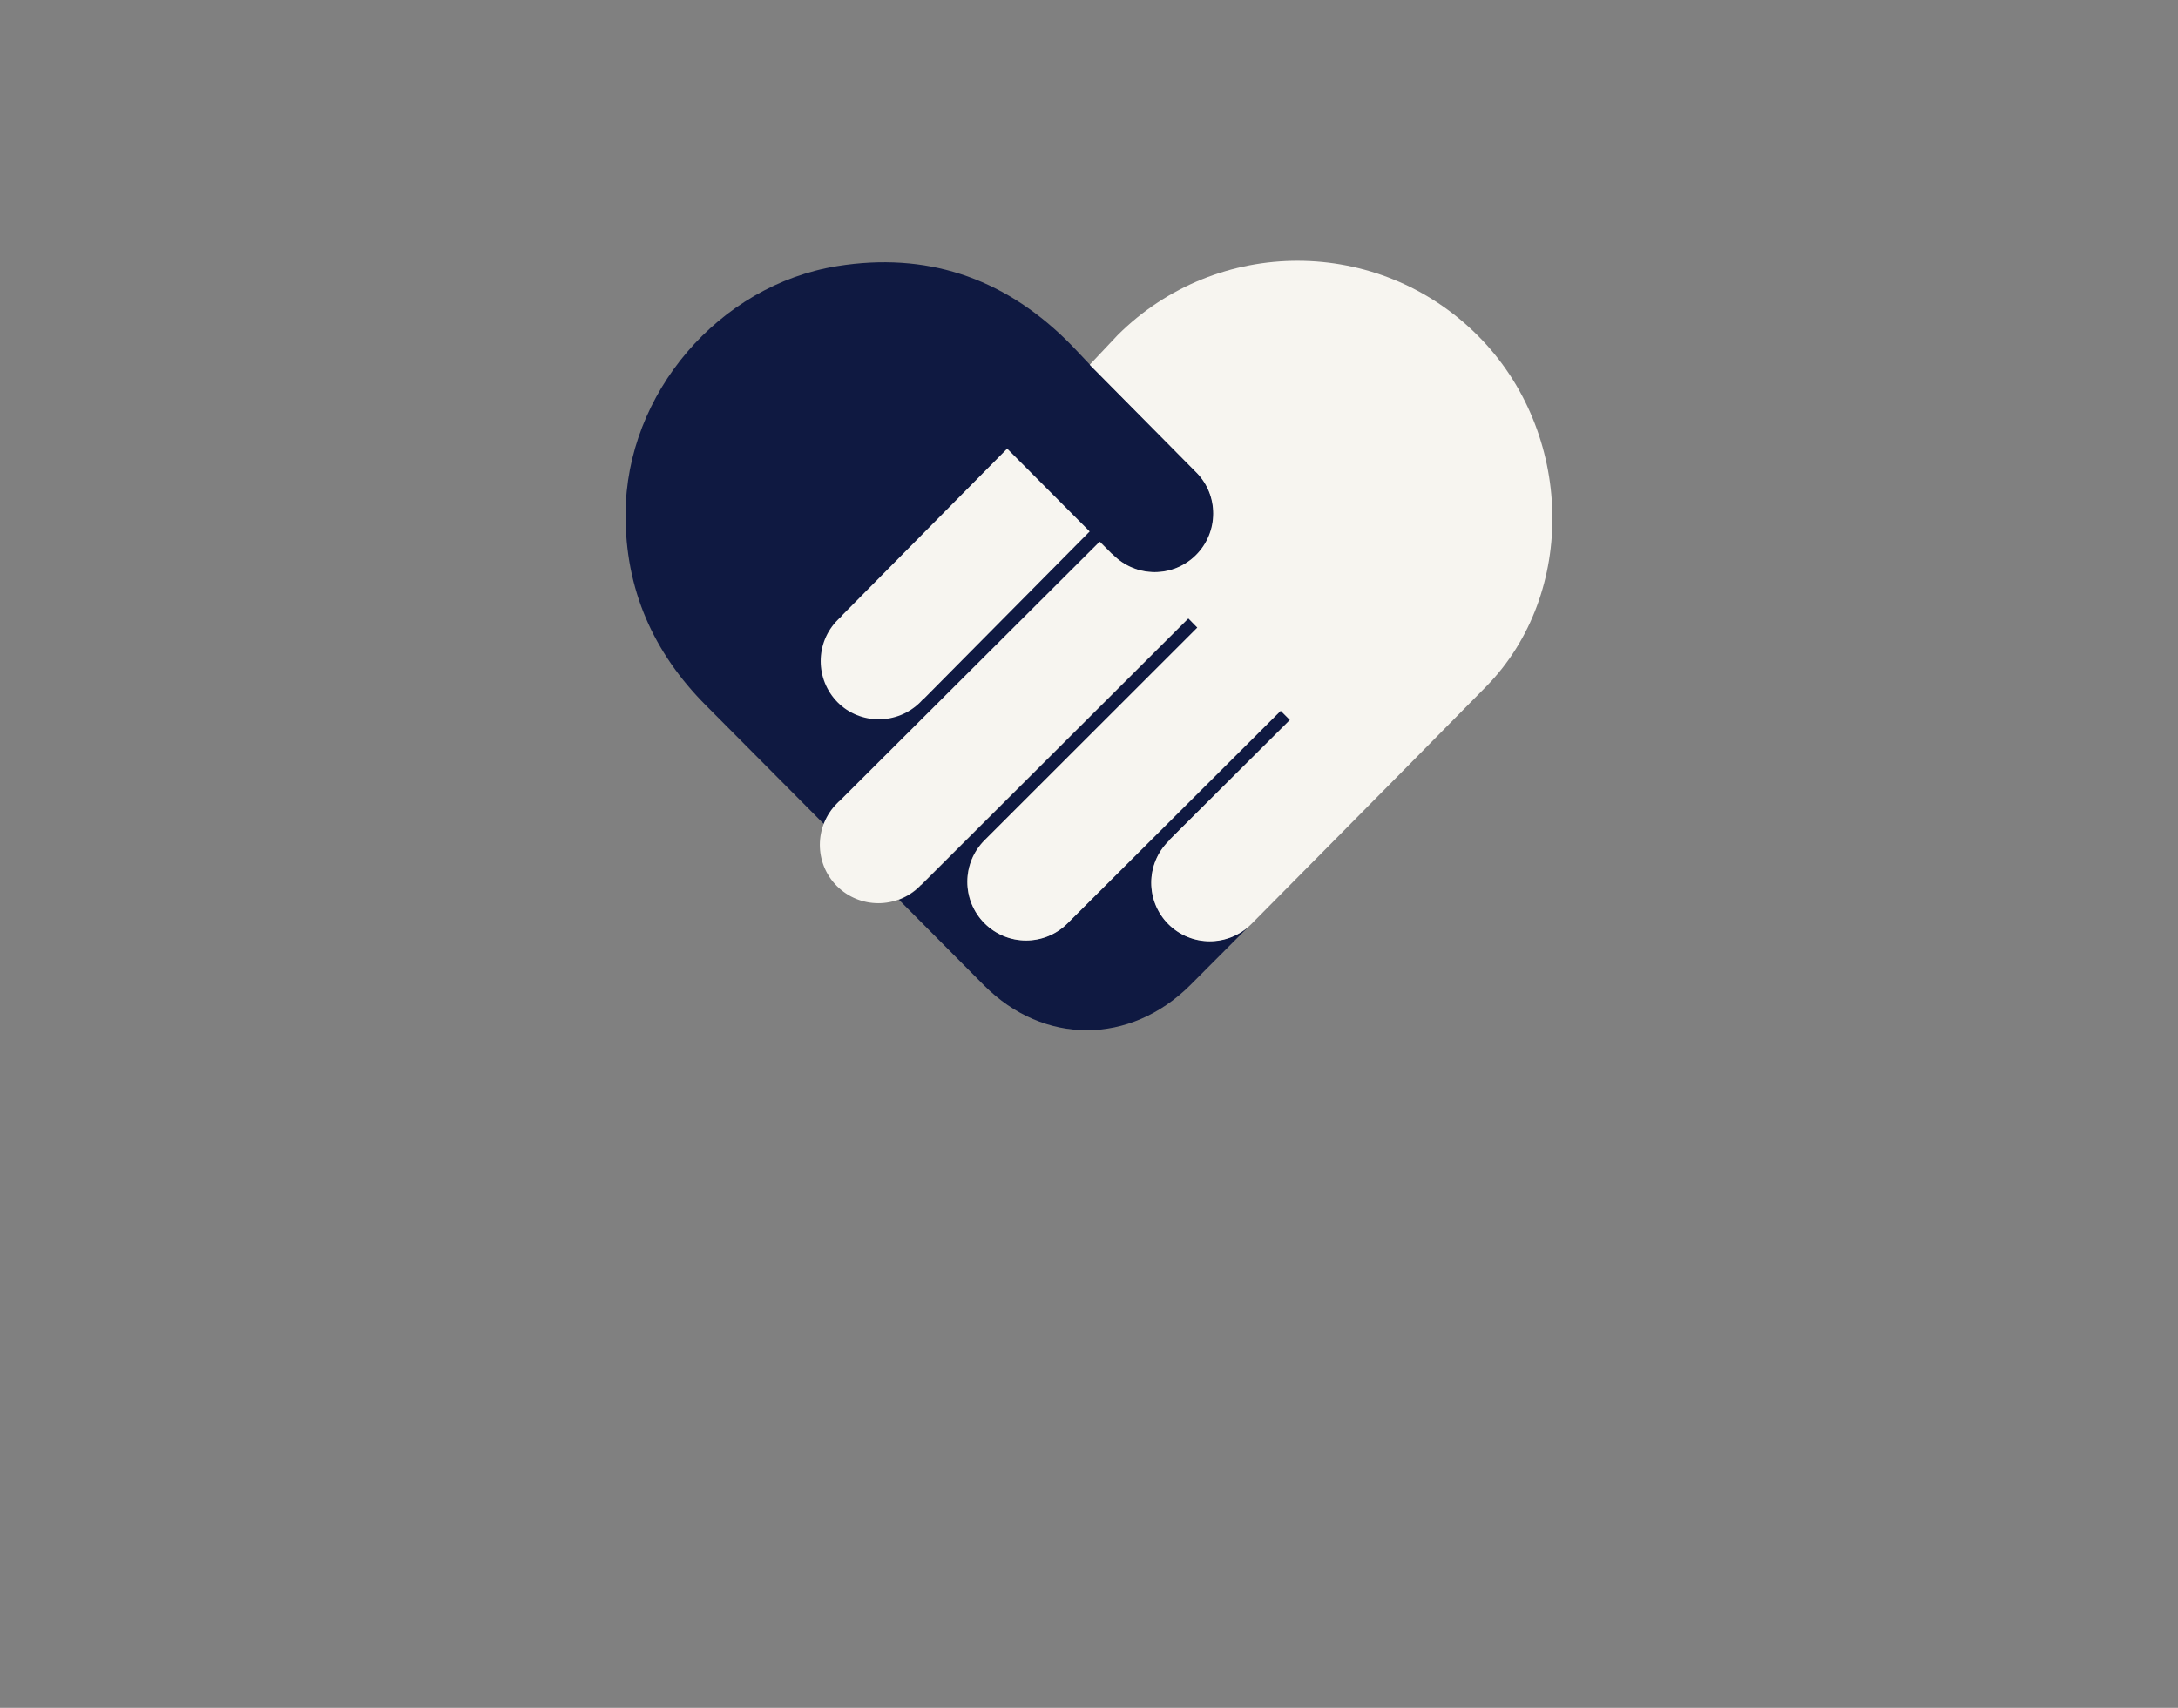 <?xml version="1.0" encoding="utf-8"?>
<!-- Generator: Adobe Illustrator 27.0.0, SVG Export Plug-In . SVG Version: 6.00 Build 0)  -->
<svg version="1.1" id="Laag_1" xmlns="http://www.w3.org/2000/svg" xmlns:xlink="http://www.w3.org/1999/xlink" x="0px" y="0px"
	 viewBox="0 0 1275 1000" style="enable-background:new 0 0 1275 1000;" xml:space="preserve">
<rect x="0" y="0" width="1275" height="1000" fill="#808080" stroke="none"/>
<style type="text/css">
	.st0{fill:none;}
	.st1{fill:#0F1941;}
	.st2{fill:#F7F5F0;}
</style>
<rect y="75" class="st0" width="1275" height="850"/>
<g>
	<g>
		<path class="st1" d="M651.1,324.4L651.1,324.4c0.3,0.1,0.5,0.3,0.7,0.6c13.4,13.4,35.1,13.4,48.5,0.1
			c13.4-13.4,13.4-35.1,0.1-48.5c-0.2-0.2-0.4-0.4-0.6-0.6l0,0l-61.2-61.9l0,0c-0.1-0.2-0.3-0.3-0.4-0.4l0,0l0,0
			c-5.9-6.2-10-10.7-14.3-14.9c-37.4-36.5-81.9-51.3-133.7-43c-69.4,11.1-123.7,74.7-124,145.1c-0.2,44,16.1,81.1,47.1,112.2
			c23.1,23.2,46.2,46.4,69.2,69.6c1.7-4.4,4.3-8.6,7.9-12.2c0.6-0.6,1.1-1.1,1.7-1.6l152-151.6L651.1,324.4z"/>
		<path class="st1" d="M684,541c-13.4-13.4-13.3-35.1,0.1-48.5c0.2-0.2,0.4-0.4,0.6-0.6l-0.1-0.1l70.6-70.3l-5.4-5.4L624.9,540.6
			c-13.4,13.4-35.2,13.4-48.6-0.1c-13.4-13.4-13.4-35.2,0.1-48.6l0,0l124.8-124.5l-5.3-5.4L539.3,518.3l-0.1-0.1
			c-0.2,0.2-0.4,0.5-0.6,0.7c-3.6,3.6-7.9,6.2-12.4,7.9c16.6,16.7,33.3,33.5,49.9,50.2c35,35.1,85.4,34.9,120.6-0.1
			c7.3-7.3,19.7-19.7,34.5-34.6C717.6,554.4,696.9,554,684,541z"/>
	</g>
	<g>
		<path class="st2" d="M865.1,196.5c-58.1-58.3-152.5-58.4-210.8-0.3l-16.4,17.4l61.7,62.3l0,0c0.2,0.2,0.4,0.4,0.6,0.6
			c13.4,13.4,13.3,35.1-0.1,48.5c-13.4,13.4-35.1,13.3-48.5-0.1c-0.2-0.2-0.4-0.4-0.6-0.6l-0.1,0.1l-7.2-7.2l-152,151.6
			c-0.6,0.5-1.2,1-1.7,1.6c-13.4,13.4-13.4,35.1-0.1,48.4c13.4,13.4,35.1,13.4,48.4,0.1c0.2-0.2,0.4-0.5,0.6-0.7l0.1,0.1
			l156.6-156.2l5.3,5.4L576.4,492l0,0c-13.4,13.4-13.5,35.1-0.1,48.6c13.4,13.4,35.1,13.5,48.6,0.1l124.8-124.5l5.4,5.4l-70.6,70.3
			l0.1,0.1c-0.2,0.2-0.4,0.4-0.6,0.6c-13.4,13.4-13.4,35.1-0.1,48.5c13.4,13.4,35.1,13.4,48.5,0.1c0.2-0.2,0.4-0.4,0.6-0.6l0,0
			c0,0,83.1-83.8,137-138.6C923.4,347.6,921.5,253,865.1,196.5z"/>
		<path class="st2" d="M538.7,411.2c0.7-0.7,1.3-1.4,2-2.1l0.1,0.1l97.1-98l-48.3-48.5l-97.1,98.1l0.1,0.1c-0.7,0.6-1.5,1.3-2.1,2
			c-13.4,13.3-13.4,35-0.1,48.4C503.6,424.5,525.3,424.5,538.7,411.2z"/>
	</g>
</g>
</svg>
